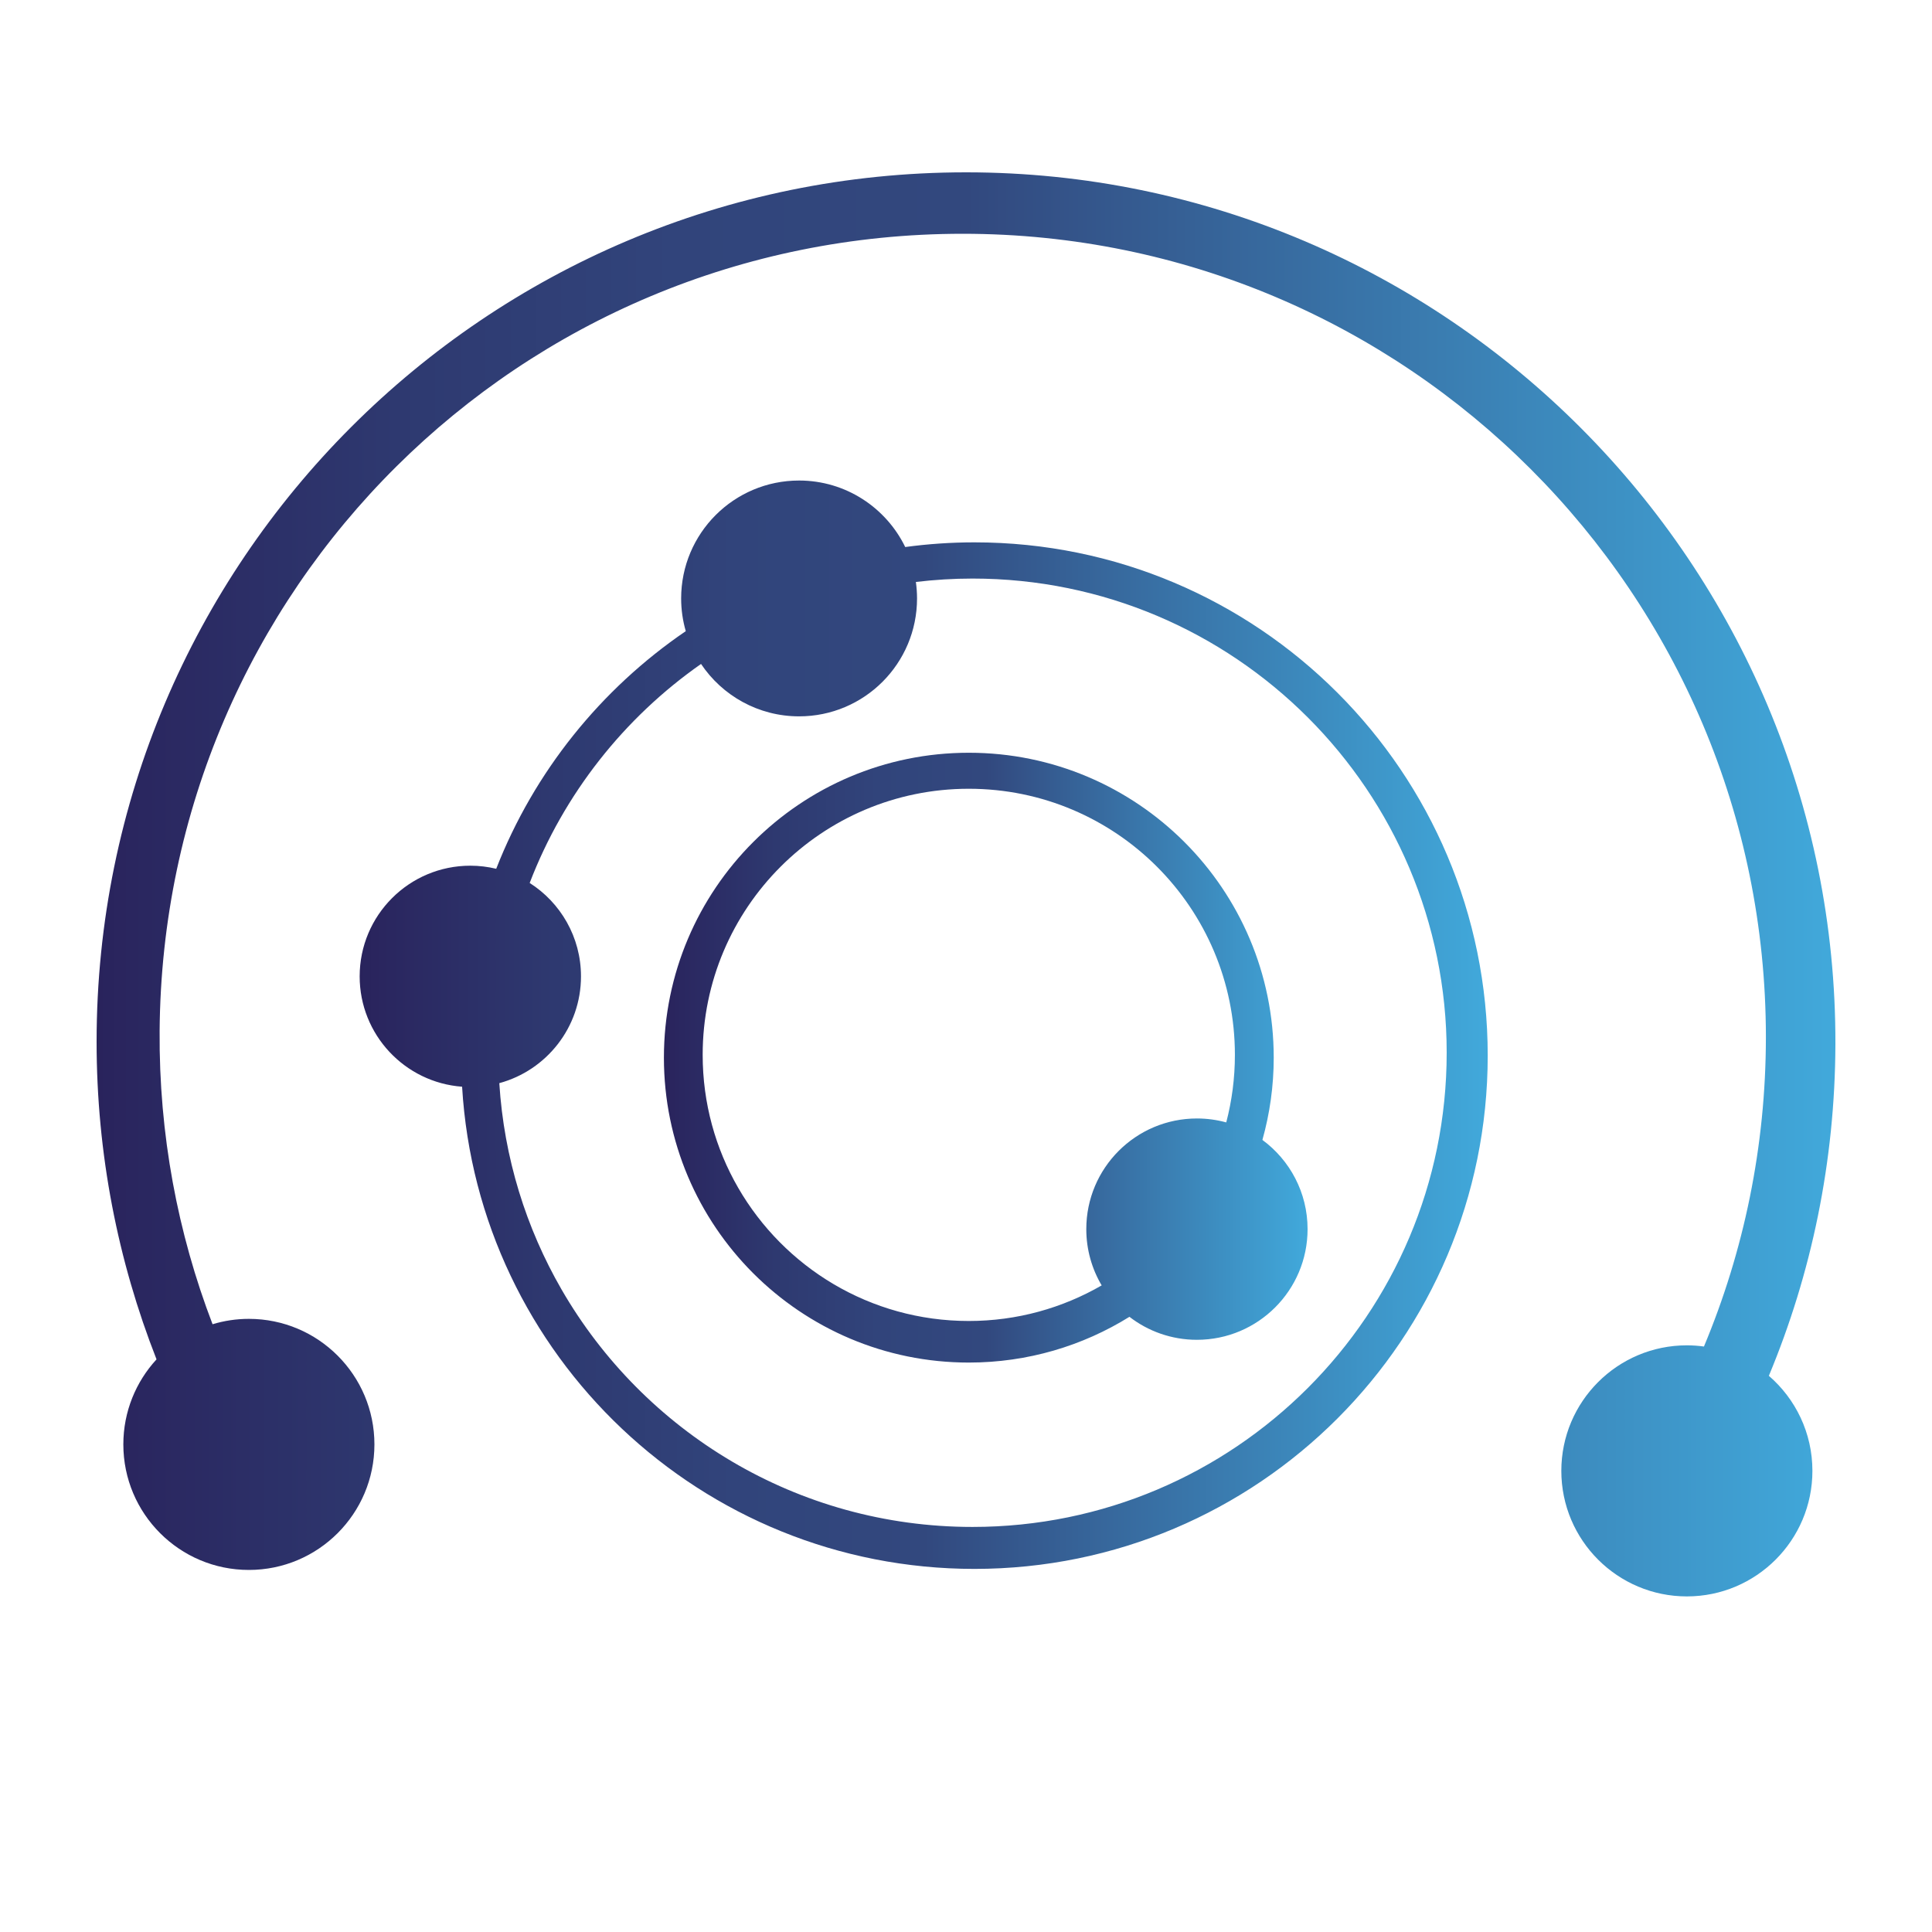 <?xml version="1.0" encoding="utf-8"?>
<!-- Generator: Adobe Illustrator 25.3.0, SVG Export Plug-In . SVG Version: 6.00 Build 0)  -->
<svg version="1.1" id="Capa_5" xmlns="http://www.w3.org/2000/svg" xmlns:xlink="http://www.w3.org/1999/xlink" x="0px" y="0px"
	 viewBox="0 0 500 500" style="enable-background:new 0 0 500 500;" xml:space="preserve">
<style type="text/css">
	.st0{fill:url(#SVGID_1_);}
	.st1{fill:url(#SVGID_2_);}
	.st2{fill:url(#SVGID_3_);}
</style>
<g>
	<linearGradient id="SVGID_1_" gradientUnits="userSpaceOnUse" x1="25" y1="228.869" x2="475" y2="228.869">
		<stop  offset="0" style="stop-color:#29235C"/>
		<stop  offset="0.02" style="stop-color:#2A265F"/>
		<stop  offset="0.173" style="stop-color:#2E3970"/>
		<stop  offset="0.332" style="stop-color:#31447B"/>
		<stop  offset="0.5" style="stop-color:#32487E"/>
		<stop  offset="1" style="stop-color:#41A9DB"/>
	</linearGradient>
	<path class="st0" d="M457.78,356.06c11.01-26.43,17.13-55.41,17.22-85.81C475.35,146.04,374.21,44.59,250,44.6
		c-124.26,0-225,100.74-225,225c0,29.01,5.51,56.73,15.51,82.2c-5.33,5.79-8.59,13.52-8.59,22.01c0,17.94,14.55,32.49,32.49,32.49
		c17.94,0,32.49-14.55,32.49-32.49s-14.55-32.49-32.49-32.49c-3.27,0-6.42,0.49-9.4,1.39c-9.02-23.54-13.89-49.14-13.7-75.89
		c0.83-114.53,93.32-206.32,207.85-206.32c114.79,0,207.85,93.06,207.85,207.85c0,28.41-5.72,55.47-16.03,80.13
		c-1.45-0.2-2.92-0.31-4.42-0.31c-17.94,0-32.49,14.55-32.49,32.49c0,17.94,14.55,32.49,32.49,32.49s32.49-14.55,32.49-32.49
		C469.05,370.82,464.68,362.02,457.78,356.06z"/>
	<linearGradient id="SVGID_2_" gradientUnits="userSpaceOnUse" x1="171.816" y1="273.721" x2="338.404" y2="273.721">
		<stop  offset="0" style="stop-color:#29235C"/>
		<stop  offset="0.02" style="stop-color:#2A265F"/>
		<stop  offset="0.173" style="stop-color:#2E3970"/>
		<stop  offset="0.332" style="stop-color:#31447B"/>
		<stop  offset="0.5" style="stop-color:#32487E"/>
		<stop  offset="1" style="stop-color:#41A9DB"/>
	</linearGradient>
	<path class="st1" d="M326.71,295.01c1.9-6.78,2.93-13.91,2.93-21.29c0-43.58-35.33-78.91-78.91-78.91s-78.91,35.33-78.91,78.91
		c0,43.58,35.33,78.91,78.91,78.91c15.26,0,29.5-4.34,41.57-11.84c4.83,3.73,10.89,5.95,17.46,5.95c15.82,0,28.64-12.82,28.64-28.64
		C338.4,308.62,333.8,300.23,326.71,295.01z M250.72,341.87c-25.51,0-47.78-13.87-59.68-34.47c-5.85-10.12-9.19-21.87-9.19-34.4
		c0-38.04,30.83-68.87,68.87-68.87s68.87,30.83,68.87,68.87c0,6.04-0.78,11.9-2.24,17.48c-2.42-0.66-4.96-1.02-7.58-1.02
		c-15.82,0-28.64,12.82-28.64,28.64c0,5.32,1.46,10.3,3.98,14.56C274.98,338.51,263.24,341.87,250.72,341.87z"/>
	<linearGradient id="SVGID_3_" gradientUnits="userSpaceOnUse" x1="93.072" y1="265.201" x2="385.011" y2="265.201">
		<stop  offset="0" style="stop-color:#29235C"/>
		<stop  offset="0.02" style="stop-color:#2A265F"/>
		<stop  offset="0.173" style="stop-color:#2E3970"/>
		<stop  offset="0.332" style="stop-color:#31447B"/>
		<stop  offset="0.5" style="stop-color:#32487E"/>
		<stop  offset="1" style="stop-color:#41A9DB"/>
	</linearGradient>
	<path class="st2" d="M252.17,140.36c-6.07,0-12.05,0.42-17.9,1.21c-4.95-10.18-15.39-17.21-27.47-17.21
		c-16.86,0-30.52,13.66-30.52,30.52c0,2.94,0.42,5.77,1.2,8.46c-21.98,14.98-39.24,36.37-49.06,61.5c-2.15-0.52-4.39-0.8-6.7-0.8
		c-15.82,0-28.64,12.82-28.64,28.64c0,15.1,11.69,27.47,26.51,28.56c4.16,69.62,61.93,124.79,132.59,124.79
		c73.36,0,132.84-59.47,132.84-132.84S325.54,140.36,252.17,140.36z M251.68,395.17c-45.45,0-85.13-24.71-106.34-61.43
		c-9.18-15.9-14.9-34.05-16.12-53.42c12.18-3.3,21.14-14.42,21.14-27.64c0-10.16-5.3-19.09-13.28-24.17
		c8.84-23.04,24.43-42.74,44.35-56.68c5.48,8.18,14.8,13.56,25.38,13.56c16.86,0,30.52-13.66,30.52-30.52c0-1.45-0.11-2.87-0.3-4.26
		c4.81-0.57,9.7-0.88,14.66-0.88c67.77,0,122.71,54.94,122.71,122.71S319.45,395.17,251.68,395.17z"/>
</g>
</svg>
